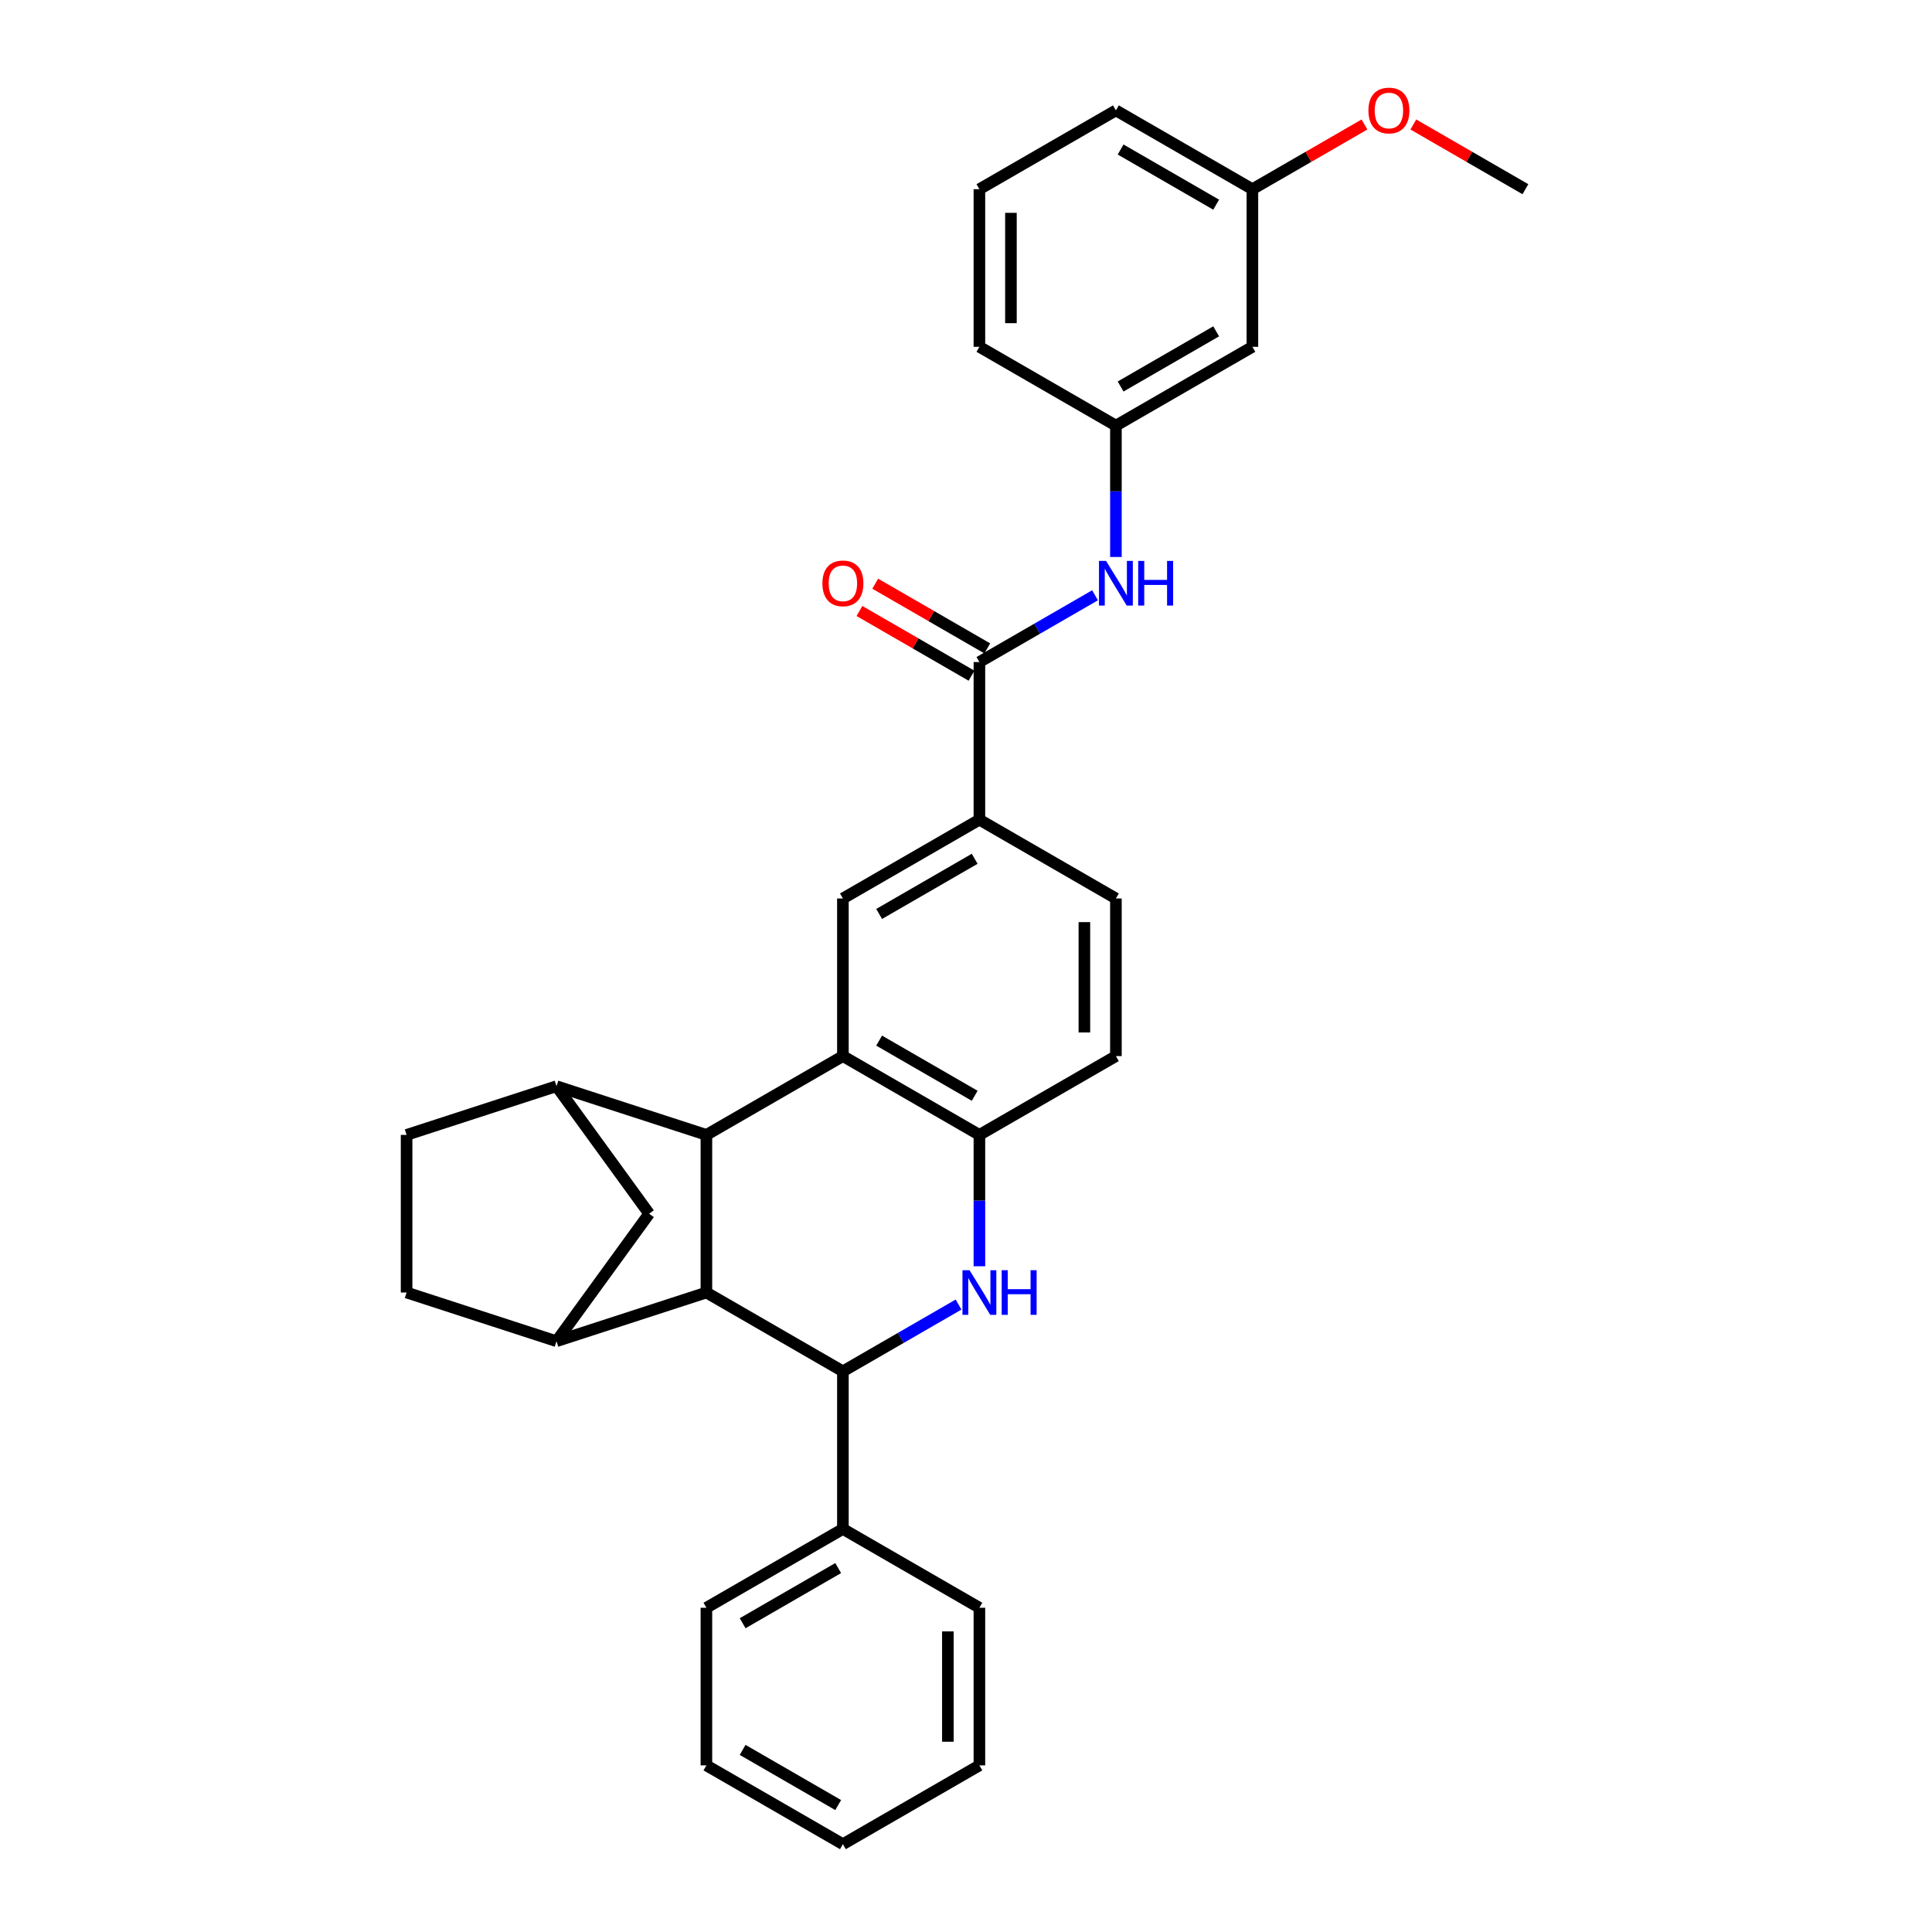 <?xml version='1.0' encoding='iso-8859-1'?>
<svg version='1.1' baseProfile='full'
              xmlns='http://www.w3.org/2000/svg'
                      xmlns:rdkit='http://www.rdkit.org/xml'
                      xmlns:xlink='http://www.w3.org/1999/xlink'
                  xml:space='preserve'
width='1000px' height='1000px' viewBox='0 0 1000 1000'>
<!-- END OF HEADER -->
<rect style='opacity:1.0;fill:#FFFFFF;stroke:none' width='1000' height='1000' x='0' y='0'> </rect>
<path class='bond-0' d='M 365.632,587.424 L 365.632,669.006' style='fill:none;fill-rule:evenodd;stroke:#000000;stroke-width:6px;stroke-linecap:butt;stroke-linejoin:miter;stroke-opacity:1' />
<path class='bond-2' d='M 365.632,587.424 L 436.284,546.633' style='fill:none;fill-rule:evenodd;stroke:#000000;stroke-width:6px;stroke-linecap:butt;stroke-linejoin:miter;stroke-opacity:1' />
<path class='bond-5' d='M 365.632,587.424 L 288.042,562.213' style='fill:none;fill-rule:evenodd;stroke:#000000;stroke-width:6px;stroke-linecap:butt;stroke-linejoin:miter;stroke-opacity:1' />
<path class='bond-3' d='M 365.632,669.006 L 436.284,709.798' style='fill:none;fill-rule:evenodd;stroke:#000000;stroke-width:6px;stroke-linecap:butt;stroke-linejoin:miter;stroke-opacity:1' />
<path class='bond-6' d='M 365.632,669.006 L 288.042,694.217' style='fill:none;fill-rule:evenodd;stroke:#000000;stroke-width:6px;stroke-linecap:butt;stroke-linejoin:miter;stroke-opacity:1' />
<path class='bond-1' d='M 506.937,655.415 L 506.937,621.419' style='fill:none;fill-rule:evenodd;stroke:#0000FF;stroke-width:6px;stroke-linecap:butt;stroke-linejoin:miter;stroke-opacity:1' />
<path class='bond-1' d='M 506.937,621.419 L 506.937,587.424' style='fill:none;fill-rule:evenodd;stroke:#000000;stroke-width:6px;stroke-linecap:butt;stroke-linejoin:miter;stroke-opacity:1' />
<path class='bond-32' d='M 496.136,675.243 L 466.21,692.52' style='fill:none;fill-rule:evenodd;stroke:#0000FF;stroke-width:6px;stroke-linecap:butt;stroke-linejoin:miter;stroke-opacity:1' />
<path class='bond-32' d='M 466.21,692.52 L 436.284,709.798' style='fill:none;fill-rule:evenodd;stroke:#000000;stroke-width:6px;stroke-linecap:butt;stroke-linejoin:miter;stroke-opacity:1' />
<path class='bond-4' d='M 436.284,546.633 L 506.937,587.424' style='fill:none;fill-rule:evenodd;stroke:#000000;stroke-width:6px;stroke-linecap:butt;stroke-linejoin:miter;stroke-opacity:1' />
<path class='bond-4' d='M 455.041,538.621 L 504.497,567.175' style='fill:none;fill-rule:evenodd;stroke:#000000;stroke-width:6px;stroke-linecap:butt;stroke-linejoin:miter;stroke-opacity:1' />
<path class='bond-8' d='M 436.284,546.633 L 436.284,465.05' style='fill:none;fill-rule:evenodd;stroke:#000000;stroke-width:6px;stroke-linecap:butt;stroke-linejoin:miter;stroke-opacity:1' />
<path class='bond-12' d='M 436.284,709.798 L 436.284,791.38' style='fill:none;fill-rule:evenodd;stroke:#000000;stroke-width:6px;stroke-linecap:butt;stroke-linejoin:miter;stroke-opacity:1' />
<path class='bond-17' d='M 506.937,587.424 L 577.59,546.633' style='fill:none;fill-rule:evenodd;stroke:#000000;stroke-width:6px;stroke-linecap:butt;stroke-linejoin:miter;stroke-opacity:1' />
<path class='bond-10' d='M 288.042,562.213 L 335.995,628.215' style='fill:none;fill-rule:evenodd;stroke:#000000;stroke-width:6px;stroke-linecap:butt;stroke-linejoin:miter;stroke-opacity:1' />
<path class='bond-13' d='M 288.042,562.213 L 210.453,587.424' style='fill:none;fill-rule:evenodd;stroke:#000000;stroke-width:6px;stroke-linecap:butt;stroke-linejoin:miter;stroke-opacity:1' />
<path class='bond-31' d='M 288.042,694.217 L 335.995,628.215' style='fill:none;fill-rule:evenodd;stroke:#000000;stroke-width:6px;stroke-linecap:butt;stroke-linejoin:miter;stroke-opacity:1' />
<path class='bond-33' d='M 288.042,694.217 L 210.453,669.006' style='fill:none;fill-rule:evenodd;stroke:#000000;stroke-width:6px;stroke-linecap:butt;stroke-linejoin:miter;stroke-opacity:1' />
<path class='bond-7' d='M 506.937,342.676 L 506.937,424.259' style='fill:none;fill-rule:evenodd;stroke:#000000;stroke-width:6px;stroke-linecap:butt;stroke-linejoin:miter;stroke-opacity:1' />
<path class='bond-11' d='M 506.937,342.676 L 536.863,325.399' style='fill:none;fill-rule:evenodd;stroke:#000000;stroke-width:6px;stroke-linecap:butt;stroke-linejoin:miter;stroke-opacity:1' />
<path class='bond-11' d='M 536.863,325.399 L 566.788,308.121' style='fill:none;fill-rule:evenodd;stroke:#0000FF;stroke-width:6px;stroke-linecap:butt;stroke-linejoin:miter;stroke-opacity:1' />
<path class='bond-16' d='M 511.016,335.611 L 482.013,318.866' style='fill:none;fill-rule:evenodd;stroke:#000000;stroke-width:6px;stroke-linecap:butt;stroke-linejoin:miter;stroke-opacity:1' />
<path class='bond-16' d='M 482.013,318.866 L 453.009,302.12' style='fill:none;fill-rule:evenodd;stroke:#FF0000;stroke-width:6px;stroke-linecap:butt;stroke-linejoin:miter;stroke-opacity:1' />
<path class='bond-16' d='M 502.858,349.741 L 473.854,332.996' style='fill:none;fill-rule:evenodd;stroke:#000000;stroke-width:6px;stroke-linecap:butt;stroke-linejoin:miter;stroke-opacity:1' />
<path class='bond-16' d='M 473.854,332.996 L 444.851,316.251' style='fill:none;fill-rule:evenodd;stroke:#FF0000;stroke-width:6px;stroke-linecap:butt;stroke-linejoin:miter;stroke-opacity:1' />
<path class='bond-9' d='M 436.284,465.05 L 506.937,424.259' style='fill:none;fill-rule:evenodd;stroke:#000000;stroke-width:6px;stroke-linecap:butt;stroke-linejoin:miter;stroke-opacity:1' />
<path class='bond-9' d='M 455.041,473.062 L 504.497,444.508' style='fill:none;fill-rule:evenodd;stroke:#000000;stroke-width:6px;stroke-linecap:butt;stroke-linejoin:miter;stroke-opacity:1' />
<path class='bond-19' d='M 506.937,424.259 L 577.59,465.05' style='fill:none;fill-rule:evenodd;stroke:#000000;stroke-width:6px;stroke-linecap:butt;stroke-linejoin:miter;stroke-opacity:1' />
<path class='bond-15' d='M 577.59,288.293 L 577.59,254.298' style='fill:none;fill-rule:evenodd;stroke:#0000FF;stroke-width:6px;stroke-linecap:butt;stroke-linejoin:miter;stroke-opacity:1' />
<path class='bond-15' d='M 577.59,254.298 L 577.59,220.302' style='fill:none;fill-rule:evenodd;stroke:#000000;stroke-width:6px;stroke-linecap:butt;stroke-linejoin:miter;stroke-opacity:1' />
<path class='bond-24' d='M 436.284,791.38 L 365.632,832.172' style='fill:none;fill-rule:evenodd;stroke:#000000;stroke-width:6px;stroke-linecap:butt;stroke-linejoin:miter;stroke-opacity:1' />
<path class='bond-24' d='M 433.845,811.63 L 384.388,840.183' style='fill:none;fill-rule:evenodd;stroke:#000000;stroke-width:6px;stroke-linecap:butt;stroke-linejoin:miter;stroke-opacity:1' />
<path class='bond-25' d='M 436.284,791.38 L 506.937,832.172' style='fill:none;fill-rule:evenodd;stroke:#000000;stroke-width:6px;stroke-linecap:butt;stroke-linejoin:miter;stroke-opacity:1' />
<path class='bond-14' d='M 210.453,587.424 L 210.453,669.006' style='fill:none;fill-rule:evenodd;stroke:#000000;stroke-width:6px;stroke-linecap:butt;stroke-linejoin:miter;stroke-opacity:1' />
<path class='bond-18' d='M 577.59,220.302 L 648.242,179.511' style='fill:none;fill-rule:evenodd;stroke:#000000;stroke-width:6px;stroke-linecap:butt;stroke-linejoin:miter;stroke-opacity:1' />
<path class='bond-18' d='M 580.029,200.053 L 629.486,171.499' style='fill:none;fill-rule:evenodd;stroke:#000000;stroke-width:6px;stroke-linecap:butt;stroke-linejoin:miter;stroke-opacity:1' />
<path class='bond-23' d='M 577.59,220.302 L 506.937,179.511' style='fill:none;fill-rule:evenodd;stroke:#000000;stroke-width:6px;stroke-linecap:butt;stroke-linejoin:miter;stroke-opacity:1' />
<path class='bond-34' d='M 577.59,546.633 L 577.59,465.05' style='fill:none;fill-rule:evenodd;stroke:#000000;stroke-width:6px;stroke-linecap:butt;stroke-linejoin:miter;stroke-opacity:1' />
<path class='bond-34' d='M 561.273,534.395 L 561.273,477.287' style='fill:none;fill-rule:evenodd;stroke:#000000;stroke-width:6px;stroke-linecap:butt;stroke-linejoin:miter;stroke-opacity:1' />
<path class='bond-20' d='M 648.242,179.511 L 648.242,97.928' style='fill:none;fill-rule:evenodd;stroke:#000000;stroke-width:6px;stroke-linecap:butt;stroke-linejoin:miter;stroke-opacity:1' />
<path class='bond-21' d='M 648.242,97.928 L 677.246,81.183' style='fill:none;fill-rule:evenodd;stroke:#000000;stroke-width:6px;stroke-linecap:butt;stroke-linejoin:miter;stroke-opacity:1' />
<path class='bond-21' d='M 677.246,81.183 L 706.249,64.438' style='fill:none;fill-rule:evenodd;stroke:#FF0000;stroke-width:6px;stroke-linecap:butt;stroke-linejoin:miter;stroke-opacity:1' />
<path class='bond-36' d='M 648.242,97.928 L 577.59,57.137' style='fill:none;fill-rule:evenodd;stroke:#000000;stroke-width:6px;stroke-linecap:butt;stroke-linejoin:miter;stroke-opacity:1' />
<path class='bond-36' d='M 629.486,105.94 L 580.029,77.386' style='fill:none;fill-rule:evenodd;stroke:#000000;stroke-width:6px;stroke-linecap:butt;stroke-linejoin:miter;stroke-opacity:1' />
<path class='bond-27' d='M 731.54,64.438 L 760.544,81.183' style='fill:none;fill-rule:evenodd;stroke:#FF0000;stroke-width:6px;stroke-linecap:butt;stroke-linejoin:miter;stroke-opacity:1' />
<path class='bond-27' d='M 760.544,81.183 L 789.547,97.928' style='fill:none;fill-rule:evenodd;stroke:#000000;stroke-width:6px;stroke-linecap:butt;stroke-linejoin:miter;stroke-opacity:1' />
<path class='bond-22' d='M 506.937,97.928 L 506.937,179.511' style='fill:none;fill-rule:evenodd;stroke:#000000;stroke-width:6px;stroke-linecap:butt;stroke-linejoin:miter;stroke-opacity:1' />
<path class='bond-22' d='M 523.254,110.166 L 523.254,167.274' style='fill:none;fill-rule:evenodd;stroke:#000000;stroke-width:6px;stroke-linecap:butt;stroke-linejoin:miter;stroke-opacity:1' />
<path class='bond-26' d='M 506.937,97.928 L 577.59,57.137' style='fill:none;fill-rule:evenodd;stroke:#000000;stroke-width:6px;stroke-linecap:butt;stroke-linejoin:miter;stroke-opacity:1' />
<path class='bond-29' d='M 365.632,832.172 L 365.632,913.754' style='fill:none;fill-rule:evenodd;stroke:#000000;stroke-width:6px;stroke-linecap:butt;stroke-linejoin:miter;stroke-opacity:1' />
<path class='bond-28' d='M 506.937,832.172 L 506.937,913.754' style='fill:none;fill-rule:evenodd;stroke:#000000;stroke-width:6px;stroke-linecap:butt;stroke-linejoin:miter;stroke-opacity:1' />
<path class='bond-28' d='M 490.621,844.409 L 490.621,901.517' style='fill:none;fill-rule:evenodd;stroke:#000000;stroke-width:6px;stroke-linecap:butt;stroke-linejoin:miter;stroke-opacity:1' />
<path class='bond-30' d='M 506.937,913.754 L 436.284,954.545' style='fill:none;fill-rule:evenodd;stroke:#000000;stroke-width:6px;stroke-linecap:butt;stroke-linejoin:miter;stroke-opacity:1' />
<path class='bond-35' d='M 365.632,913.754 L 436.284,954.545' style='fill:none;fill-rule:evenodd;stroke:#000000;stroke-width:6px;stroke-linecap:butt;stroke-linejoin:miter;stroke-opacity:1' />
<path class='bond-35' d='M 384.388,905.742 L 433.845,934.296' style='fill:none;fill-rule:evenodd;stroke:#000000;stroke-width:6px;stroke-linecap:butt;stroke-linejoin:miter;stroke-opacity:1' />
<path  class='atom-2' d='M 501.83 657.454
L 509.401 669.692
Q 510.151 670.899, 511.359 673.086
Q 512.566 675.272, 512.632 675.403
L 512.632 657.454
L 515.699 657.454
L 515.699 680.559
L 512.534 680.559
L 504.408 667.179
Q 503.462 665.613, 502.45 663.818
Q 501.471 662.023, 501.177 661.468
L 501.177 680.559
L 498.175 680.559
L 498.175 657.454
L 501.83 657.454
' fill='#0000FF'/>
<path  class='atom-2' d='M 518.473 657.454
L 521.606 657.454
L 521.606 667.277
L 533.419 667.277
L 533.419 657.454
L 536.552 657.454
L 536.552 680.559
L 533.419 680.559
L 533.419 669.888
L 521.606 669.888
L 521.606 680.559
L 518.473 680.559
L 518.473 657.454
' fill='#0000FF'/>
<path  class='atom-12' d='M 572.483 290.333
L 580.053 302.57
Q 580.804 303.778, 582.011 305.964
Q 583.219 308.15, 583.284 308.281
L 583.284 290.333
L 586.352 290.333
L 586.352 313.437
L 583.186 313.437
L 575.061 300.057
Q 574.114 298.491, 573.103 296.696
Q 572.124 294.901, 571.83 294.347
L 571.83 313.437
L 568.828 313.437
L 568.828 290.333
L 572.483 290.333
' fill='#0000FF'/>
<path  class='atom-12' d='M 589.125 290.333
L 592.258 290.333
L 592.258 300.155
L 604.071 300.155
L 604.071 290.333
L 607.204 290.333
L 607.204 313.437
L 604.071 313.437
L 604.071 302.766
L 592.258 302.766
L 592.258 313.437
L 589.125 313.437
L 589.125 290.333
' fill='#0000FF'/>
<path  class='atom-17' d='M 425.679 301.95
Q 425.679 296.403, 428.42 293.302
Q 431.161 290.202, 436.284 290.202
Q 441.408 290.202, 444.149 293.302
Q 446.89 296.403, 446.89 301.95
Q 446.89 307.563, 444.116 310.761
Q 441.343 313.926, 436.284 313.926
Q 431.194 313.926, 428.42 310.761
Q 425.679 307.596, 425.679 301.95
M 436.284 311.316
Q 439.809 311.316, 441.702 308.966
Q 443.627 306.584, 443.627 301.95
Q 443.627 297.414, 441.702 295.13
Q 439.809 292.813, 436.284 292.813
Q 432.76 292.813, 430.835 295.097
Q 428.942 297.382, 428.942 301.95
Q 428.942 306.617, 430.835 308.966
Q 432.76 311.316, 436.284 311.316
' fill='#FF0000'/>
<path  class='atom-22' d='M 708.289 57.202
Q 708.289 51.655, 711.03 48.555
Q 713.771 45.455, 718.895 45.455
Q 724.018 45.455, 726.759 48.555
Q 729.501 51.655, 729.501 57.202
Q 729.501 62.815, 726.727 66.013
Q 723.953 69.179, 718.895 69.179
Q 713.804 69.179, 711.03 66.013
Q 708.289 62.848, 708.289 57.202
M 718.895 66.568
Q 722.419 66.568, 724.312 64.219
Q 726.237 61.836, 726.237 57.202
Q 726.237 52.666, 724.312 50.382
Q 722.419 48.065, 718.895 48.065
Q 715.37 48.065, 713.445 50.349
Q 711.552 52.634, 711.552 57.202
Q 711.552 61.869, 713.445 64.219
Q 715.37 66.568, 718.895 66.568
' fill='#FF0000'/>
</svg>
